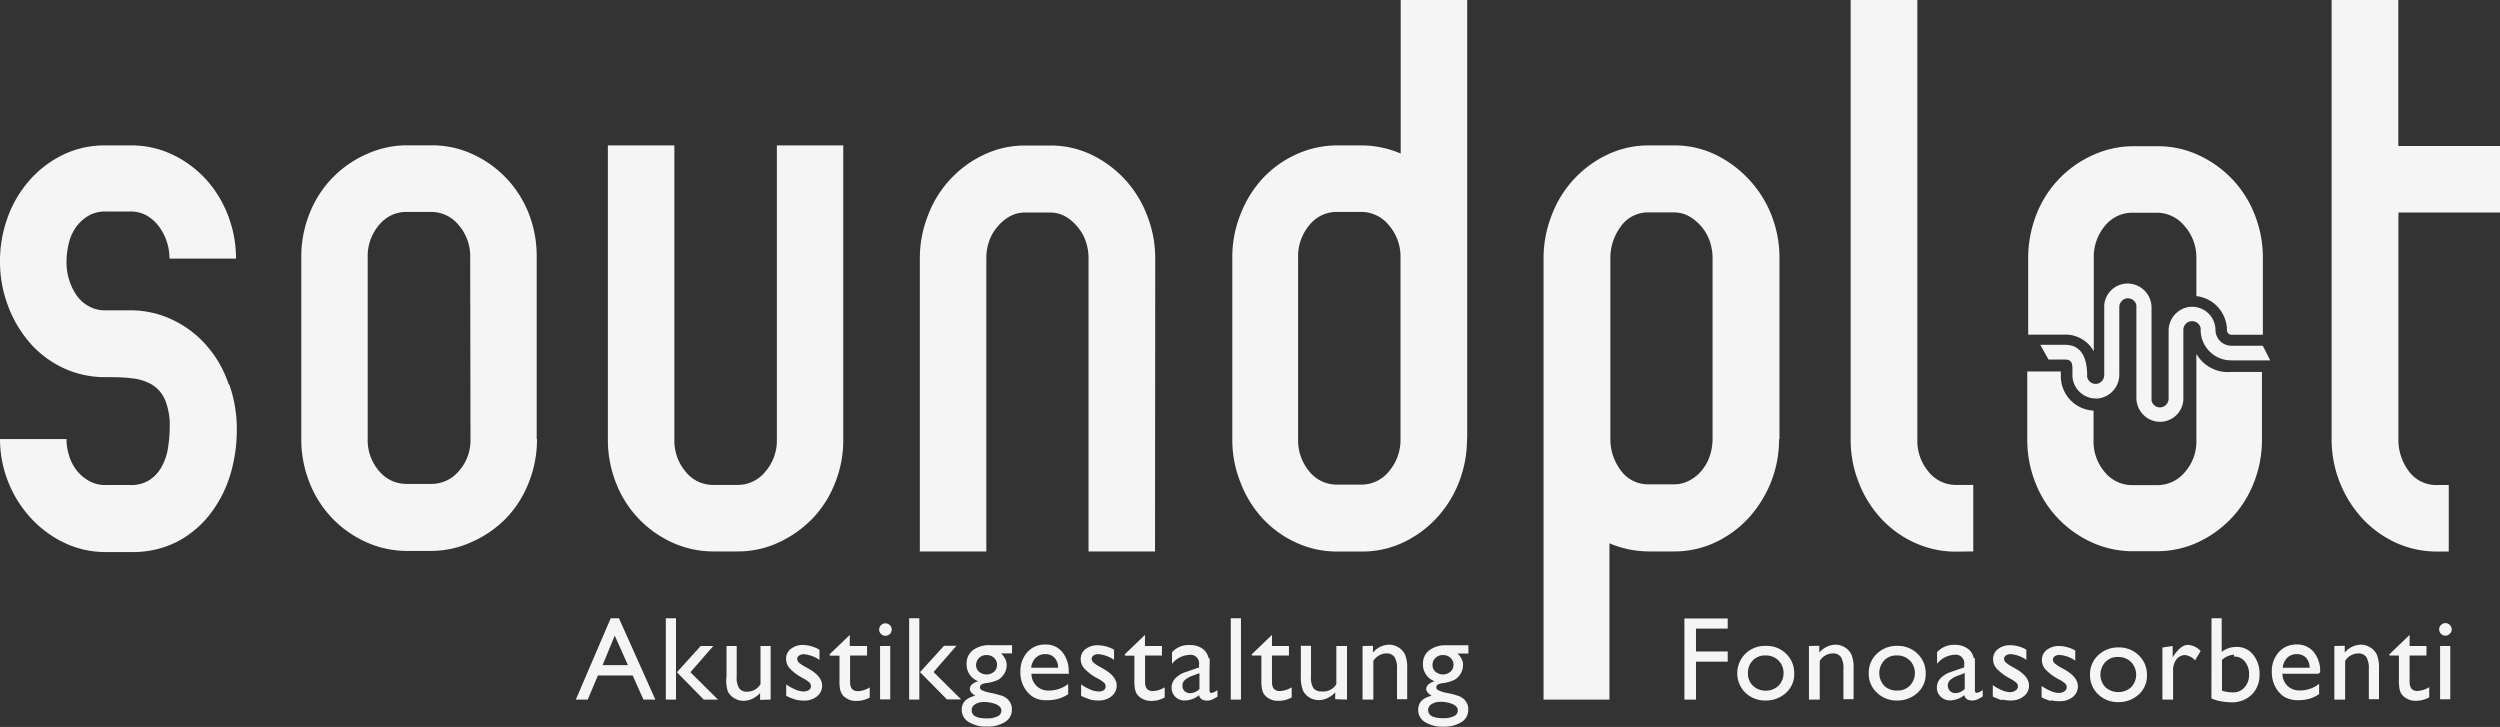 <?xml version="1.0" encoding="UTF-8"?> <svg xmlns="http://www.w3.org/2000/svg" viewBox="0 0 245.86 71.49"><rect x="0" y="0" width="245.86" height="71.49" fill="#333333" stroke="none"/><defs><style>.cls-1{fill:#f5f5f5;}</style></defs><g id="Ebene_2" data-name="Ebene 2"><g id="Ebene_1-2" data-name="Ebene 1"><g id="Gruppe_449" data-name="Gruppe 449"><g id="Gruppe_429-2" data-name="Gruppe 429-2"><g id="Gruppe_416-2" data-name="Gruppe 416-2"><path id="Pfad_487-2" data-name="Pfad 487-2" class="cls-1" d="M22.48,37.77a11,11,0,0,0-2.09-3.7,10.2,10.2,0,0,0-3.28-2.55,9.54,9.54,0,0,0-4.36-1H10.37a3.29,3.29,0,0,1-1.65-.41,3.5,3.5,0,0,1-1.19-1.07,5.46,5.46,0,0,1-.73-1.52,5.81,5.81,0,0,1-.26-1.71,8.16,8.16,0,0,1,.2-1.78,4.7,4.7,0,0,1,.67-1.6,4.14,4.14,0,0,1,1.2-1.16,3.28,3.28,0,0,1,1.8-.47h2.4a3.25,3.25,0,0,1,1.64.41,4,4,0,0,1,1.2,1.09,5.12,5.12,0,0,1,.76,1.49,5.36,5.36,0,0,1,.26,1.64h6.54a11.75,11.75,0,0,0-.78-4.23,11.32,11.32,0,0,0-2.17-3.56A10.79,10.79,0,0,0,17,15.22a9.4,9.4,0,0,0-4.17-.92H10.42a9.33,9.33,0,0,0-4.28.95,10.47,10.47,0,0,0-3.27,2.52A11.28,11.28,0,0,0,.75,21.39,12.42,12.42,0,0,0,0,25.7,12.2,12.2,0,0,0,.76,30a11.83,11.83,0,0,0,2.12,3.65,10,10,0,0,0,3.28,2.51,9.66,9.66,0,0,0,4.3.93c.82,0,1.64,0,2.46.11a4.92,4.92,0,0,1,2,.61,3.27,3.27,0,0,1,1.31,1.51,6.61,6.61,0,0,1,.46,2.75A13.53,13.53,0,0,1,16.53,44a5.55,5.55,0,0,1-.59,1.82,3.58,3.58,0,0,1-1.2,1.36,3.29,3.29,0,0,1-1.93.52h-2.4a3.14,3.14,0,0,1-1.64-.4,4,4,0,0,1-1.2-1,4.6,4.6,0,0,1-.77-1.47,5.47,5.47,0,0,1-.26-1.65H0a11.51,11.51,0,0,0,3,7.73,10.79,10.79,0,0,0,3.3,2.46,9.4,9.4,0,0,0,4.17.92h2.37a9.68,9.68,0,0,0,4.55-1,9.89,9.89,0,0,0,3.24-2.69,12.11,12.11,0,0,0,2-3.85,15.49,15.49,0,0,0,.66-4.54,13.27,13.27,0,0,0-.73-4.37"></path></g><g id="Gruppe_417-2" data-name="Gruppe 417-2"><path id="Pfad_488-2" data-name="Pfad 488-2" class="cls-1" d="M52.78,43.18V25.29A11.42,11.42,0,0,0,52,21a10.66,10.66,0,0,0-5.53-5.84,9.45,9.45,0,0,0-4-.87H40.05a9.58,9.58,0,0,0-4,.87A10.58,10.58,0,0,0,30.44,21a11.42,11.42,0,0,0-.81,4.28V43.18a11.42,11.42,0,0,0,.81,4.28A10.64,10.64,0,0,0,36,53.31a9.73,9.73,0,0,0,4,.87h2.37a9.6,9.6,0,0,0,4-.87A10.86,10.86,0,0,0,49.74,51,10.66,10.66,0,0,0,52,47.46a11.42,11.42,0,0,0,.81-4.28m-6.54,0a4.54,4.54,0,0,1-1.13,3.13,3.51,3.51,0,0,1-2.71,1.28H40a3.48,3.48,0,0,1-2.73-1.28,4.61,4.61,0,0,1-1.11-3.13V25.3a4.7,4.7,0,0,1,1.11-3.16A3.45,3.45,0,0,1,40,20.84H42.4a3.49,3.49,0,0,1,2.71,1.3,4.65,4.65,0,0,1,1.13,3.16Z"></path></g><g id="Gruppe_418-2" data-name="Gruppe 418-2"><path id="Pfad_489-2" data-name="Pfad 489-2" class="cls-1" d="M82.93,43.24V14.3H76.4V43.24a4.65,4.65,0,0,1-1.14,3.15,3.47,3.47,0,0,1-2.71,1.3H70.17a3.43,3.43,0,0,1-2.74-1.3,4.71,4.71,0,0,1-1.11-3.15V14.3H59.78V43.24a11.58,11.58,0,0,0,.81,4.28,10.64,10.64,0,0,0,5.56,5.85,9.73,9.73,0,0,0,4,.86h2.38a9.47,9.47,0,0,0,4-.86A11.11,11.11,0,0,0,79.9,51a10.63,10.63,0,0,0,2.22-3.5,11.19,11.19,0,0,0,.81-4.28"></path></g><g id="Gruppe_419-2" data-name="Gruppe 419-2"><path id="Pfad_490-2" data-name="Pfad 490-2" class="cls-1" d="M113.61,25.41a11.43,11.43,0,0,0-.78-4.17,10.86,10.86,0,0,0-5.44-6,9.28,9.28,0,0,0-4.14-.93h-2.37a9.41,9.41,0,0,0-4.17.93,10.77,10.77,0,0,0-5.47,6,11.43,11.43,0,0,0-.78,4.17V54.23H97V25.36a5,5,0,0,1,.26-1.59,4.31,4.31,0,0,1,.79-1.42,4.39,4.39,0,0,1,1.22-1.05,3.09,3.09,0,0,1,1.57-.4h2.39a3.09,3.09,0,0,1,1.57.4A4.39,4.39,0,0,1,106,22.35a4.31,4.31,0,0,1,.79,1.42,5,5,0,0,1,.26,1.59V54.23h6.54Z"></path></g><g id="Gruppe_420-2" data-name="Gruppe 420-2"><path id="Pfad_491-2" data-name="Pfad 491-2" class="cls-1" d="M144.29,43.18V0h-6.54V15.1a9.87,9.87,0,0,0-3.82-.8h-2.37a9.66,9.66,0,0,0-4.06.87,10.41,10.41,0,0,0-3.32,2.37A11.06,11.06,0,0,0,122,21.07a11.23,11.23,0,0,0-.81,4.28V43.18a11.19,11.19,0,0,0,.81,4.28A11,11,0,0,0,124.18,51a10.44,10.44,0,0,0,3.32,2.38,9.65,9.65,0,0,0,4.06.86h2.37a9.44,9.44,0,0,0,4-.86,10.79,10.79,0,0,0,3.3-2.38,11.13,11.13,0,0,0,2.23-3.53,11.58,11.58,0,0,0,.81-4.28m-6.54,0a4.72,4.72,0,0,1-1.14,3.17,3.47,3.47,0,0,1-2.71,1.3h-2.38a3.46,3.46,0,0,1-2.74-1.3,4.77,4.77,0,0,1-1.1-3.17V25.32a4.75,4.75,0,0,1,1.1-3.17,3.43,3.43,0,0,1,2.74-1.31h2.38a3.51,3.51,0,0,1,2.71,1.31,4.69,4.69,0,0,1,1.14,3.16Z"></path></g><g id="Gruppe_421-2" data-name="Gruppe 421-2"><path id="Pfad_492-2" data-name="Pfad 492-2" class="cls-1" d="M175,43.18V25.35a11.47,11.47,0,0,0-.78-4.17A11,11,0,0,0,172,17.65a11.16,11.16,0,0,0-3.27-2.43,9.27,9.27,0,0,0-4.14-.92h-2.37a9.4,9.4,0,0,0-4.17.92,10.77,10.77,0,0,0-5.47,6,11.47,11.47,0,0,0-.78,4.17V68.8h6.48V53.43a10,10,0,0,0,3.89.8h2.38a9.48,9.48,0,0,0,4.16-.9A10.58,10.58,0,0,0,172,50.9a11.59,11.59,0,0,0,2.18-3.53,11.34,11.34,0,0,0,.78-4.2m-6.54,0a5.29,5.29,0,0,1-.26,1.63,4.45,4.45,0,0,1-.79,1.45,4,4,0,0,1-1.22,1,3.17,3.17,0,0,1-1.57.38h-2.39a3.29,3.29,0,0,1-2.82-1.4,5.09,5.09,0,0,1-1-3.08V25.31a5.15,5.15,0,0,1,1-3,3.26,3.26,0,0,1,2.82-1.42h2.39a3.09,3.09,0,0,1,1.57.4,4.56,4.56,0,0,1,1.22,1.05,4.36,4.36,0,0,1,.79,1.43,5.06,5.06,0,0,1,.26,1.6Z"></path></g><g id="Gruppe_422-2" data-name="Gruppe 422-2"><path id="Pfad_493-2" data-name="Pfad 493-2" class="cls-1" d="M194.06,54.23V47.69h-1.68a3.43,3.43,0,0,1-2.72-1.3,4.71,4.71,0,0,1-1.1-3.16V0H182V43.18a11.37,11.37,0,0,0,.8,4.28A11.07,11.07,0,0,0,185,51a10.29,10.29,0,0,0,3.31,2.38,9.66,9.66,0,0,0,4,.87Z"></path></g><g id="Gruppe_423-2" data-name="Gruppe 423-2"><path id="Pfad_494-2" data-name="Pfad 494-2" class="cls-1" d="M245.86,20.9V14.36h-10V0H229.3V43.18a11.51,11.51,0,0,0,2.95,7.73,10.39,10.39,0,0,0,3.3,2.43,9.7,9.7,0,0,0,4.17.9h1.1V47.7h-1.11a3.34,3.34,0,0,1-2.84-1.39,5.12,5.12,0,0,1-1-3.08V20.9Z"></path></g><g id="Gruppe_424-2" data-name="Gruppe 424-2"><path id="Pfad_495-2" data-name="Pfad 495-2" class="cls-1" d="M203.05,32.91a3.16,3.16,0,0,1,2.86,1.64V25.39A4.76,4.76,0,0,1,207,22.22a3.46,3.46,0,0,1,2.74-1.3h2.38a3.52,3.52,0,0,1,2.71,1.3A4.66,4.66,0,0,1,216,25.39v3.73a3.4,3.4,0,0,1,1.91.87,3.45,3.45,0,0,1,1.1,2.46.44.44,0,0,0,.41.47h3.12V25.38a11.47,11.47,0,0,0-.81-4.29,10.66,10.66,0,0,0-2.23-3.5,10.83,10.83,0,0,0-3.3-2.34,9.45,9.45,0,0,0-4-.87h-2.37a9.58,9.58,0,0,0-4,.87,10.58,10.58,0,0,0-5.56,5.84,11.67,11.67,0,0,0-.81,4.29v7.53Z"></path></g><g id="Gruppe_425-2" data-name="Gruppe 425-2"><path id="Pfad_496-2" data-name="Pfad 496-2" class="cls-1" d="M219.42,36.58A3.59,3.59,0,0,1,216,34.8v4.44h0v4.06a4.54,4.54,0,0,1-1.13,3.13,3.51,3.51,0,0,1-2.71,1.28h-2.39A3.48,3.48,0,0,1,207,46.44a4.61,4.61,0,0,1-1.11-3.13V40.38A3.38,3.38,0,0,1,202.67,37v-.47h-3.3v6.69a11.42,11.42,0,0,0,.81,4.28,10.66,10.66,0,0,0,2.23,3.5,10.82,10.82,0,0,0,3.33,2.35,9.73,9.73,0,0,0,4,.86h2.37a9.59,9.59,0,0,0,4-.86,10.86,10.86,0,0,0,3.3-2.35,10.66,10.66,0,0,0,2.23-3.5,11.42,11.42,0,0,0,.81-4.28V36.58Z"></path></g><g id="Gruppe_426" data-name="Gruppe 426"><path id="Pfad_497" data-name="Pfad 497" class="cls-1" d="M165.65,68.8h1.14V65.07h3.12v-1h-3.12V61.82h3.12v-1h-4.26Zm6-4.51a2.7,2.7,0,0,0,0,3.84,2.78,2.78,0,0,0,2,.76,2.89,2.89,0,0,0,2-.76,2.45,2.45,0,0,0,.8-1.89,2.61,2.61,0,0,0-.8-1.95,2.7,2.7,0,0,0-2-.77,2.73,2.73,0,0,0-2,.77m3.24.66a1.65,1.65,0,0,1,.51,1.24,1.7,1.7,0,0,1-.49,1.24,1.76,1.76,0,0,1-1.25.49,1.8,1.8,0,0,1-1.27-.48,1.66,1.66,0,0,1-.49-1.24,1.71,1.71,0,0,1,.48-1.25,1.62,1.62,0,0,1,1.23-.49,1.77,1.77,0,0,1,1.29.49m3-1.42V68.8h1.06V65a1.53,1.53,0,0,1,1.25-.74.94.94,0,0,1,.83.35,2.09,2.09,0,0,1,.25,1.15v3h1v-3a3.32,3.32,0,0,0-.22-1.4,1.63,1.63,0,0,0-.65-.7,1.72,1.72,0,0,0-.91-.26,2.13,2.13,0,0,0-1.59.78v-.67Zm6.68.76a2.55,2.55,0,0,0-.8,1.92,2.51,2.51,0,0,0,.8,1.91,2.75,2.75,0,0,0,2,.77,2.87,2.87,0,0,0,2-.76,2.45,2.45,0,0,0,.8-1.89,2.61,2.61,0,0,0-.8-1.95,2.73,2.73,0,0,0-2-.77,2.76,2.76,0,0,0-2,.77m3.24.66a1.79,1.79,0,0,1,0,2.48,1.67,1.67,0,0,1-1.25.48,1.75,1.75,0,0,1-1.27-.47,1.84,1.84,0,0,1,0-2.49,1.62,1.62,0,0,1,1.23-.49,1.73,1.73,0,0,1,1.28.49m6.29-.22a1.38,1.38,0,0,0-.17-.48,1.61,1.61,0,0,0-.31-.38,2.06,2.06,0,0,0-1.37-.45,2.2,2.2,0,0,0-1.75.72v1.14a2.3,2.3,0,0,1,1.67-.88.84.84,0,0,1,1,.71,1,1,0,0,1,0,.24v.28l-1.33.46a2.38,2.38,0,0,0-1,.62,1.29,1.29,0,0,0-.36.89,1.21,1.21,0,0,0,.37.91,1.29,1.29,0,0,0,.91.37,2.29,2.29,0,0,0,1.42-.52c.08.35.34.53.79.53a1.2,1.2,0,0,0,.45-.09,3.15,3.15,0,0,0,.57-.31v-.63a1.29,1.29,0,0,1-.59.28q-.18,0-.18-.27V65.63c0-.3,0-.6,0-.9m-1.91,3.43a.72.72,0,0,1-.54-.21.76.76,0,0,1,0-1.06,2.16,2.16,0,0,1,.75-.43l.7-.27v1.56a1.29,1.29,0,0,1-.92.41m4.6.63a3.31,3.31,0,0,0,.83.1,2,2,0,0,0,1.3-.42,1.3,1.3,0,0,0,.51-1.06q0-.9-1.32-1.65l-.37-.21a2.92,2.92,0,0,1-.59-.4.46.46,0,0,1-.17-.35.4.4,0,0,1,.18-.34.86.86,0,0,1,.49-.13,3.19,3.19,0,0,1,1.52.56v-1a3.27,3.27,0,0,0-1.59-.44,1.91,1.91,0,0,0-1.21.39,1.19,1.19,0,0,0-.47,1,1.4,1.4,0,0,0,.31.87,4.81,4.81,0,0,0,1.32,1,3.49,3.49,0,0,1,.65.43.51.51,0,0,1,.16.38.49.49,0,0,1-.24.39,1,1,0,0,1-.56.16,2.23,2.23,0,0,1-.77-.19,4.93,4.93,0,0,1-.9-.5v1.12a4.88,4.88,0,0,0,.92.36m4.8,0a3,3,0,0,0,.84.1,2,2,0,0,0,1.3-.41,1.34,1.34,0,0,0,.51-1.06q0-.9-1.32-1.65l-.38-.21a3.4,3.4,0,0,1-.59-.4.53.53,0,0,1-.17-.35.39.39,0,0,1,.19-.34.77.77,0,0,1,.49-.13,3.13,3.13,0,0,1,1.52.56v-1a3.42,3.42,0,0,0-1.59-.44,1.91,1.91,0,0,0-1.22.39,1.21,1.21,0,0,0-.47,1,1.4,1.4,0,0,0,.31.87,4.81,4.81,0,0,0,1.32,1,3.26,3.26,0,0,1,.66.43.54.54,0,0,1,.15.38.48.48,0,0,1-.23.39,1,1,0,0,1-.56.16,2.29,2.29,0,0,1-.78-.19,4.93,4.93,0,0,1-.9-.5v1.12a4.88,4.88,0,0,0,.92.36m4.64-4.5a2.55,2.55,0,0,0-.8,1.93,2.58,2.58,0,0,0,.8,1.91,2.76,2.76,0,0,0,2,.77,2.91,2.91,0,0,0,2-.76,2.45,2.45,0,0,0,.8-1.89,2.61,2.61,0,0,0-.8-1.95,2.74,2.74,0,0,0-2-.78,2.82,2.82,0,0,0-2,.77m3.24.67a1.79,1.79,0,0,1,0,2.48,1.91,1.91,0,0,1-2.52,0,1.81,1.81,0,0,1,0-2.49,1.62,1.62,0,0,1,1.23-.49,1.75,1.75,0,0,1,1.28.49m3.09-1.42V68.8h1.05V66A1.81,1.81,0,0,1,214,64.9a1.08,1.08,0,0,1,.87-.48,1.53,1.53,0,0,1,1,.52l.55-.92a1.88,1.88,0,0,0-1.24-.6c-.5,0-1,.41-1.51,1.22l0,.09v-1.2Zm4.82,5a3.49,3.49,0,0,0,.9.28,6.36,6.36,0,0,0,1.07.11,2.79,2.79,0,0,0,2-.76,2.71,2.71,0,0,0,.76-2,2.91,2.91,0,0,0-.64-1.94,2,2,0,0,0-1.63-.75,2.37,2.37,0,0,0-1.45.49V60.8h-1Zm2.22-4.11a1.3,1.3,0,0,1,1.07.49,1.89,1.89,0,0,1,.41,1.28,1.82,1.82,0,0,1-.44,1.26,1.43,1.43,0,0,1-1.13.49,3.64,3.64,0,0,1-1.09-.16V64.9a1.81,1.81,0,0,1,1.18-.51m8.47,1.73a2.94,2.94,0,0,0-.63-2,2.09,2.09,0,0,0-1.67-.74,2.3,2.3,0,0,0-1.77.76,2.79,2.79,0,0,0-.68,1.95,3,3,0,0,0,.32,1.41,2.71,2.71,0,0,0,.86,1,2.61,2.61,0,0,0,1.41.36,4.12,4.12,0,0,0,1.11-.14,3.63,3.63,0,0,0,.95-.46v-1a3.09,3.09,0,0,1-1.9.64,1.66,1.66,0,0,1-1.2-.44,1.71,1.71,0,0,1-.51-1.2H228Zm-3.22-1.45a1.3,1.3,0,0,1,.92-.34,1.21,1.21,0,0,1,.9.34,1.45,1.45,0,0,1,.37,1h-2.65a1.67,1.67,0,0,1,.46-1m4.62-1.14V68.8h1.06V65a1.53,1.53,0,0,1,1.26-.74.94.94,0,0,1,.82.35,2.09,2.09,0,0,1,.25,1.15v3h1v-3a3.32,3.32,0,0,0-.22-1.4,1.69,1.69,0,0,0-.65-.7,1.72,1.72,0,0,0-.91-.26,2.1,2.1,0,0,0-1.59.78v-.67Zm5.44.94h.91V66.8a4.48,4.48,0,0,0,.07,1,1.52,1.52,0,0,0,.16.42,1.32,1.32,0,0,0,.25.28,1.77,1.77,0,0,0,1.19.42,2.72,2.72,0,0,0,1.31-.34v-1a2.45,2.45,0,0,1-1.18.37q-.75,0-.75-.9V64.47h1.66v-.94h-1.66V62.44l-2,1.92Zm5.05-3a.53.53,0,0,0-.18.42.57.57,0,0,0,.18.44.6.6,0,0,0,.42.18.59.59,0,0,0,.44-.18.59.59,0,0,0,0-.87.59.59,0,0,0-.44-.18.57.57,0,0,0-.42.19m-.09,7.3h1V63.53h-1Z"></path></g><g id="Gruppe_427" data-name="Gruppe 427"><path id="Pfad_498" data-name="Pfad 498" class="cls-1" d="M56.63,68.8H57.8l1-2.37h3.42l1.06,2.37h1.17l-3.58-8h-.81Zm2.63-3.39,1.2-2.9,1.29,2.9Zm7.31.7,2.64,2.69h1.4L67.9,66.11l2.25-2.58H68.91ZM65.48,68.8h1v-8h-1Zm10.31,0V63.53h-1v3.76a1.52,1.52,0,0,1-1.27.73.93.93,0,0,1-.83-.33,2,2,0,0,1-.24-1.16v-3h-1v3A3.46,3.46,0,0,0,71.58,68a1.59,1.59,0,0,0,.64.67,1.72,1.72,0,0,0,.92.25,2,2,0,0,0,.85-.2,2.77,2.77,0,0,0,.76-.56v.67Zm2.42,0a3.39,3.39,0,0,0,.84.1,2,2,0,0,0,1.3-.42,1.32,1.32,0,0,0,.5-1.06c0-.6-.44-1.15-1.31-1.65l-.38-.21a2.92,2.92,0,0,1-.59-.4.53.53,0,0,1-.17-.35.39.39,0,0,1,.19-.34.82.82,0,0,1,.49-.13,3.19,3.19,0,0,1,1.51.56v-1A3.37,3.37,0,0,0,79,63.43a1.85,1.85,0,0,0-1.22.38,1.19,1.19,0,0,0-.47,1,1.38,1.38,0,0,0,.31.87,4.81,4.81,0,0,0,1.32,1,3.93,3.93,0,0,1,.66.43.54.54,0,0,1,.15.39.46.46,0,0,1-.23.38A1,1,0,0,1,79,68a2.08,2.08,0,0,1-.78-.19,4.4,4.4,0,0,1-.9-.5v1.12a4.91,4.91,0,0,0,.92.37m3.4-4.32h.92v2.34a4.52,4.52,0,0,0,.06,1,1.62,1.62,0,0,0,.17.41,1.09,1.09,0,0,0,.24.29,1.73,1.73,0,0,0,1.19.41,2.6,2.6,0,0,0,1.31-.33v-1a2.25,2.25,0,0,1-1.18.37q-.75,0-.75-.9V64.47h1.67v-.94H83.57V62.44l-2,1.92Zm5-3a.62.62,0,0,0-.18.43.58.58,0,0,0,.18.43.59.59,0,0,0,.43.19.67.67,0,0,0,.44-.18.62.62,0,0,0,.18-.44.58.58,0,0,0-.18-.43.62.62,0,0,0-.87,0m-.09,7.3h1V63.53h-1Zm3.93-2.68,2.64,2.68h1.4l-2.71-2.69,2.25-2.58H92.84ZM89.41,68.8h1v-8h-1ZM96.21,67a1.35,1.35,0,0,0-.61.3.59.59,0,0,0-.22.45c0,.23.17.45.53.67-.89.21-1.33.67-1.33,1.38A1.38,1.38,0,0,0,95.26,71a3.16,3.16,0,0,0,1.8.45A3.08,3.08,0,0,0,98.84,71a1.37,1.37,0,0,0,.67-1.2,1.31,1.31,0,0,0-.38-1,1.58,1.58,0,0,0-.5-.34,8.71,8.71,0,0,0-1.24-.33,3.53,3.53,0,0,1-.8-.24.33.33,0,0,1-.22-.3c0-.21.19-.35.59-.41a3.69,3.69,0,0,0,1.21-.33,1.75,1.75,0,0,0,.6-.61,1.58,1.58,0,0,0,.23-.81,1.45,1.45,0,0,0-.12-.59,2.24,2.24,0,0,0-.43-.58h1.08v-.81H97.36a2.64,2.64,0,0,0-1.68.49,1.62,1.62,0,0,0-.62,1.33A1.75,1.75,0,0,0,96.22,67m1.54-2.31a.94.94,0,0,1,0,1.37,1.15,1.15,0,0,1-1.48,0,.85.85,0,0,1-.29-.67,1,1,0,0,1,.3-.69,1,1,0,0,1,.72-.28,1.08,1.08,0,0,1,.75.27M98,69.28q.48.23.48.6a.62.62,0,0,1-.38.57,2.36,2.36,0,0,1-1.08.2c-1,0-1.46-.27-1.46-.81a.65.65,0,0,1,.33-.57,1.56,1.56,0,0,1,.87-.23,3,3,0,0,1,1.24.24m7.1-3.16a3,3,0,0,0-.63-2,2.05,2.05,0,0,0-1.67-.73,2.25,2.25,0,0,0-1.77.75,2.79,2.79,0,0,0-.68,1.95,2.86,2.86,0,0,0,.32,1.41,2.6,2.6,0,0,0,.86,1,2.4,2.4,0,0,0,1.41.36,4.21,4.21,0,0,0,1.11-.13,3.63,3.63,0,0,0,1-.46v-1a3.11,3.11,0,0,1-1.9.64,1.63,1.63,0,0,1-1.71-1.65h3.7Zm-3.22-1.45a1.3,1.3,0,0,1,.92-.34,1.19,1.19,0,0,1,.89.34,1.42,1.42,0,0,1,.37,1h-2.65a1.67,1.67,0,0,1,.46-1m5.3,4.12a3.44,3.44,0,0,0,.84.1,2,2,0,0,0,1.3-.41,1.35,1.35,0,0,0,.51-1.07c0-.6-.44-1.15-1.32-1.64l-.38-.22a2.92,2.92,0,0,1-.59-.4.51.51,0,0,1-.17-.35.4.4,0,0,1,.19-.34.84.84,0,0,1,.49-.13,3.34,3.34,0,0,1,1.52.56v-1a3.41,3.41,0,0,0-1.59-.43,1.85,1.85,0,0,0-1.22.38,1.21,1.21,0,0,0-.47,1,1.4,1.4,0,0,0,.33.87,4.66,4.66,0,0,0,1.32,1,3.49,3.49,0,0,1,.65.43.51.51,0,0,1,.15.39.44.44,0,0,1-.23.38A1,1,0,0,1,108,68a2.13,2.13,0,0,1-.78-.19,5.28,5.28,0,0,1-.9-.5v1.12a6.21,6.21,0,0,0,.93.37m3.4-4.32h.91v2.34a4.53,4.53,0,0,0,.07,1,1.59,1.59,0,0,0,.16.41,1.32,1.32,0,0,0,.25.28,1.72,1.72,0,0,0,1.19.42,2.61,2.61,0,0,0,1.31-.34v-1a2.25,2.25,0,0,1-1.18.37q-.76,0-.75-.9V64.47h1.66v-.94h-1.67V62.44l-2,1.92Zm8.21.26a1.55,1.55,0,0,0-.49-.86,2,2,0,0,0-1.37-.44,2.13,2.13,0,0,0-1.74.71v1.14a2.26,2.26,0,0,1,1.66-.88.84.84,0,0,1,1,.71,1,1,0,0,1,0,.24v.28l-1.34.46a2.41,2.41,0,0,0-1,.62,1.29,1.29,0,0,0-.36.89,1.25,1.25,0,0,0,1.28,1.28,2.29,2.29,0,0,0,1.42-.52c.08.35.34.53.79.53a1.42,1.42,0,0,0,.45-.08,4.51,4.51,0,0,0,.57-.31v-.64a1.34,1.34,0,0,1-.59.28c-.13,0-.19-.09-.19-.27V65.63a6.77,6.77,0,0,0,0-.9m-1.91,3.44a.79.79,0,0,1-.55-.21.71.71,0,0,1-.2-.53.68.68,0,0,1,.22-.54,2.33,2.33,0,0,1,.75-.43l.7-.26v1.56a1.33,1.33,0,0,1-.92.41m4,.63h1v-8h-1Zm2.1-4.33h.91v2.34a4.53,4.53,0,0,0,.07,1,1.59,1.59,0,0,0,.16.41,1.37,1.37,0,0,0,.25.29,1.71,1.71,0,0,0,1.19.41,2.6,2.6,0,0,0,1.31-.33v-1a2.31,2.31,0,0,1-1.19.37q-.75,0-.75-.9V64.47h1.67v-.94h-1.67V62.44l-2,1.92Zm9.33,4.33V63.53h-1.05v3.76A1.5,1.5,0,0,1,130,68a1,1,0,0,1-.84-.33,2,2,0,0,1-.23-1.16v-3h-1v3a3.47,3.47,0,0,0,.22,1.42,1.63,1.63,0,0,0,.63.67,1.77,1.77,0,0,0,.92.25,1.9,1.9,0,0,0,.85-.2,2.5,2.5,0,0,0,.76-.56v.67ZM134,63.53V68.8h1.06V65a1.53,1.53,0,0,1,1.26-.74.94.94,0,0,1,.82.35,2.09,2.09,0,0,1,.25,1.15v3h1v-3a3.35,3.35,0,0,0-.22-1.4,1.63,1.63,0,0,0-.65-.7,1.72,1.72,0,0,0-.91-.26,2.13,2.13,0,0,0-1.59.78v-.67ZM141.1,67a1.35,1.35,0,0,0-.61.3.63.63,0,0,0-.23.46c0,.22.18.44.53.67q-1.32.3-1.32,1.38a1.37,1.37,0,0,0,.67,1.2,3.18,3.18,0,0,0,1.8.45,3.13,3.13,0,0,0,1.79-.45,1.36,1.36,0,0,0,.66-1.2,1.3,1.3,0,0,0-.37-1,1.85,1.85,0,0,0-.5-.34,8,8,0,0,0-1.25-.33,3.1,3.1,0,0,1-.8-.25.34.34,0,0,1-.22-.3c0-.21.2-.35.59-.4a3.9,3.9,0,0,0,1.21-.34,1.67,1.67,0,0,0,.6-.61,1.58,1.58,0,0,0,.23-.81,1.18,1.18,0,0,0-.12-.59,1.86,1.86,0,0,0-.43-.57h1.08v-.81h-2.17a2.64,2.64,0,0,0-1.68.49,1.62,1.62,0,0,0-.62,1.33A1.74,1.74,0,0,0,141.1,67m1.54-2.31a.88.88,0,0,1,.3.69.85.85,0,0,1-.3.68,1.14,1.14,0,0,1-1.47,0,.85.85,0,0,1-.29-.67.88.88,0,0,1,.3-.69,1,1,0,0,1,.72-.28,1.06,1.06,0,0,1,.74.27m.25,4.57q.48.23.48.6a.62.62,0,0,1-.38.57,2.3,2.3,0,0,1-1.07.2q-1.47,0-1.47-.81a.66.66,0,0,1,.34-.57,1.55,1.55,0,0,1,.86-.23,2.92,2.92,0,0,1,1.24.24"></path></g><g id="Gruppe_428-2" data-name="Gruppe 428-2"><path id="Pfad_499-2" data-name="Pfad 499-2" class="cls-1" d="M222.53,34h-3.12a1.56,1.56,0,0,1-1.53-1.56,2.3,2.3,0,0,0-2.34-2.27h-.13a2.36,2.36,0,0,0-2.14,2.38v6.64a.88.88,0,0,1-.68.86.85.85,0,0,1-1-.66.5.5,0,0,1,0-.17V30.27a2.37,2.37,0,0,0-2.16-2.38A2.31,2.31,0,0,0,206.94,30v6.88a.89.89,0,0,1-.68.86.86.86,0,0,1-1-.66,1.11,1.11,0,0,1,0-.17c0-1.64-.53-3-2.17-3h-2.44l.81,1.45h1.64c.85,0,.7.7.71,1.55a2.31,2.31,0,0,0,2.34,2.28h.14a2.35,2.35,0,0,0,2.13-2.37V30.21a.88.88,0,0,1,.68-.86.86.86,0,0,1,1,.66,1.09,1.09,0,0,1,0,.18v8.92a2.36,2.36,0,0,0,2.16,2.37,2.31,2.31,0,0,0,2.46-2.14V32.46a.86.86,0,0,1,1.7-.2,1.09,1.09,0,0,1,0,.18,3,3,0,0,0,3,3h3.84Z"></path></g></g></g></g></g></svg> 